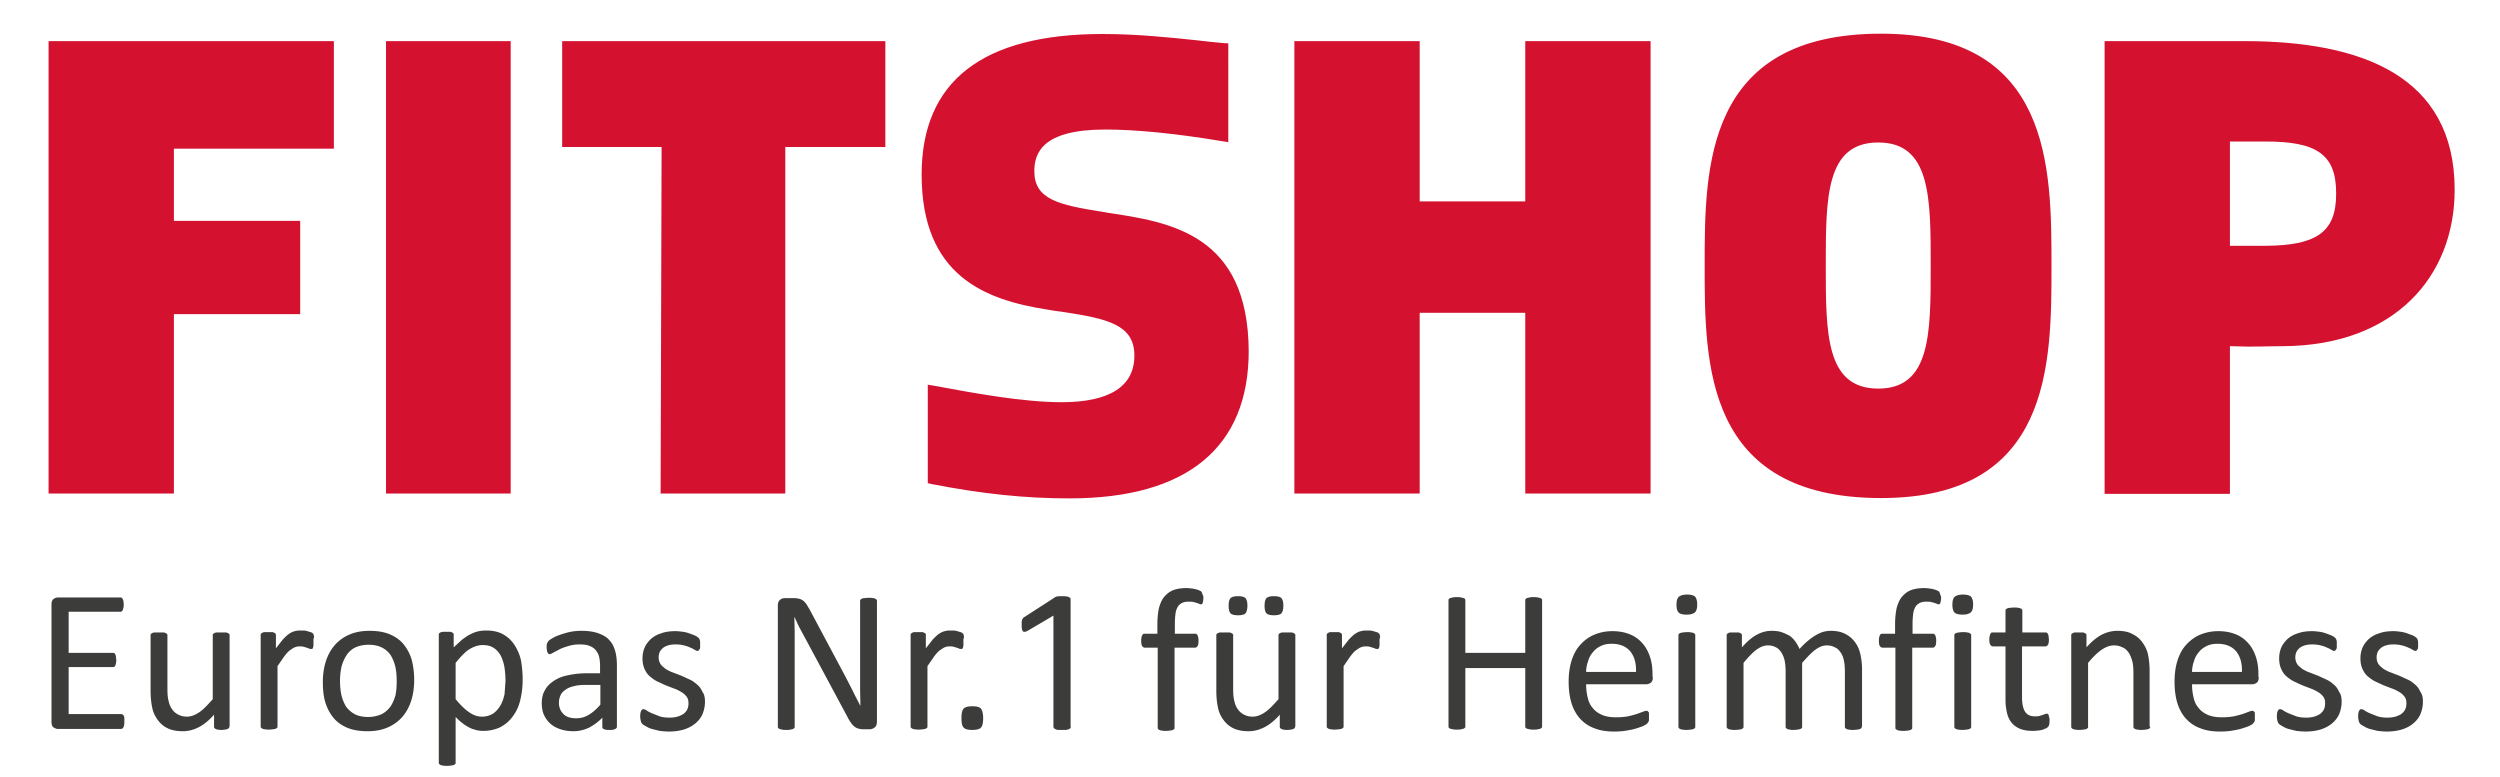 <svg xmlns="http://www.w3.org/2000/svg" xmlns:xlink="http://www.w3.org/1999/xlink" viewBox="0 0 772 240"><path d="M342.1 65.7l-1.7-.3c-13.4-2.1-21-3.8-21-12.5 0-5.5 2.3-12.9 21.9-12.9 9.5 0 21.7 1.2 36.1 3.6l1.9.3V13.4l-1.5-.1c-2.5-.2-5.1-.5-7.7-.8-9.4-1-19.2-2-29.7-2-37 0-55.8 14.6-55.8 43.4 0 31.3 19.6 38.7 38.8 41.7 1.6.3 3.1.5 4.7.7 13.8 2.1 22.2 3.9 22.2 13.5 0 9.5-7.6 14.4-22.5 14.4-11.8 0-27.1-2.8-39.4-5.1l-1.9-.3v30.4l1.3.3c15.5 3 28.6 4.4 42.5 4.4 36.2 0 55.3-15.7 55.3-45.5-.2-36.1-24.2-39.8-43.5-42.7zM53.7 45.9v22.3h39V97h-39v55.4H15V12.7h88.1v33.2H53.7zm65.5 106.5V12.7h38.5v139.7h-38.5zm123.3-107v107H204l.3-107h-30.7V12.7h99.8v32.7h-30.9zm228.5 107V96.6h-32.6v55.8h-38.7V12.7h38.7v49.5H471V12.7h38.7v139.7H471zm234.1-45.5c-6.4 0-8 .3-16.5 0v45.6h-38.7V12.7h43.2c36.1 0 64.9 10.7 64.9 45.9 0 26.9-18.7 48.1-52.9 48.3zm-5.5-63.2h-11v32.2h11c15.6-.1 21.8-4.1 21.8-16 .1-12.4-6.2-16.2-21.8-16.2zM580.9 10.4c-54.5 0-54.5 41.5-54.5 71.7s0 71.7 54.5 71.7c52.6 0 52.6-41.5 52.6-71.7s0-71.7-52.6-71.7zM580 120c-16.2 0-16.2-17-16.2-38s0-38 16.2-38 16.2 17 16.2 38 0 38-16.2 38z" fill="#d51130"/><g fill="#3c3c3b"><path d="M38.4 222.9c0 .4 0 .7-.1 1 0 .3-.1.5-.2.7a.78.78 0 0 1-.4.4c-.1.1-.3.1-.5.1H17.9c-.5 0-.9-.2-1.4-.5-.4-.3-.6-.9-.6-1.7v-36.2c0-.8.2-1.4.6-1.7s.9-.5 1.4-.5h19.2a.9.9 0 0 1 .5.1c.1.1.2.2.3.4s.2.4.2.7c.1.3.1.6.1 1s0 .7-.1 1-.1.5-.2.7a1.38 1.38 0 0 1-.3.4c-.1.1-.3.1-.5.1H21.2v12.7h13.6a.9.9 0 0 1 .5.1c.1.1.3.2.3.4.1.2.2.4.2.7s.1.6.1 1 0 .7-.1 1c0 .3-.1.5-.2.7a1.38 1.38 0 0 1-.3.4c-.1.1-.3.1-.5.1H21.2v14.5h16.1a.9.9 0 0 1 .5.1c.1.1.3.2.4.4s.2.4.2.7v1.2zm32.4 1.5c0 .2 0 .3-.1.4a1.38 1.38 0 0 1-.4.3c-.2.1-.4.1-.7.2-.3 0-.7.1-1.1.1-.5 0-.9 0-1.2-.1-.3 0-.5-.1-.7-.2a1.38 1.38 0 0 1-.4-.3c-.1-.1-.1-.3-.1-.4v-3.7c-1.6 1.8-3.2 3.1-4.8 3.9s-3.2 1.2-4.8 1.2c-1.9 0-3.5-.3-4.7-.9-1.3-.6-2.3-1.5-3.1-2.6s-1.4-2.3-1.7-3.8c-.3-1.4-.5-3.2-.5-5.2v-17.1c0-.2 0-.3.1-.4s.2-.2.4-.3.5-.2.8-.2h1.3 1.3c.3 0 .6.1.8.2a1.38 1.38 0 0 1 .4.3c.1.1.1.3.1.4v16.4c0 1.7.1 3 .4 4 .2 1 .6 1.8 1.1 2.5s1.1 1.2 1.9 1.6 1.6.6 2.6.6c1.3 0 2.6-.5 3.9-1.4s2.6-2.3 4.1-4v-19.7c0-.2 0-.3.1-.4s.2-.2.4-.3.5-.2.8-.2h1.3 1.3c.3 0 .6.1.8.2s.3.2.4.3.1.3.1.4v28.2zm26-26.4v1.2c0 .3-.1.6-.1.7-.1.2-.1.3-.2.4s-.2.1-.4.1-.4 0-.6-.1-.5-.2-.8-.3l-1-.3c-.4-.1-.8-.1-1.2-.1-.5 0-1 .1-1.5.3s-1 .6-1.6 1c-.6.5-1.1 1.1-1.7 1.9l-2 2.9v18.6c0 .2 0 .3-.1.4a1.38 1.38 0 0 1-.4.3c-.2.1-.4.1-.8.2-.3 0-.8.1-1.3.1s-.9 0-1.3-.1c-.3 0-.6-.1-.8-.2s-.3-.2-.4-.3-.1-.3-.1-.4v-28.2c0-.2 0-.3.1-.4a1.38 1.38 0 0 1 .4-.3c.2-.1.4-.2.7-.2h1.2H84c.3 0 .5.1.7.2a1.38 1.38 0 0 1 .4.3c.1.1.1.3.1.4v4.1l2.2-2.8c.7-.7 1.3-1.3 1.9-1.7s1.2-.7 1.8-.8c.6-.2 1.2-.2 1.8-.2h.9c.3 0 .7.1 1.1.2l1 .3c.3.1.5.2.6.3l.3.3c0 .1.1.2.1.4 0 .1.1.4.1.6-.2.4-.2.7-.2 1.2zm31.1 12c0 2.3-.3 4.4-.9 6.3s-1.5 3.6-2.7 5-2.7 2.5-4.5 3.3-3.9 1.2-6.3 1.2c-2.3 0-4.3-.3-6.1-1-1.7-.7-3.2-1.7-4.3-3s-2-2.9-2.6-4.8-.8-4-.8-6.4c0-2.3.3-4.4.9-6.3s1.5-3.6 2.7-5 2.7-2.5 4.5-3.3 3.9-1.2 6.3-1.2c2.3 0 4.3.3 6.1 1 1.7.7 3.2 1.7 4.3 3s2 2.9 2.6 4.8c.5 1.9.8 4 .8 6.4zm-5.4.3c0-1.5-.1-3-.4-4.3-.3-1.4-.8-2.5-1.4-3.6-.7-1-1.5-1.8-2.7-2.4-1.1-.6-2.5-.9-4.2-.9-1.5 0-2.9.3-4 .8s-2 1.3-2.7 2.3-1.2 2.2-1.6 3.5c-.3 1.4-.5 2.8-.5 4.4 0 1.5.1 3 .4 4.4s.8 2.5 1.4 3.6c.7 1 1.6 1.8 2.7 2.4s2.5.9 4.2.9a10.19 10.19 0 0 0 4-.8c1.1-.5 2-1.3 2.8-2.3.7-1 1.2-2.2 1.6-3.5.3-1.4.4-2.9.4-4.5zm38.9-.5c0 2.5-.3 4.7-.8 6.6-.5 2-1.3 3.6-2.4 5-1 1.4-2.3 2.4-3.8 3.2-1.5.7-3.3 1.1-5.2 1.1-.8 0-1.6-.1-2.3-.3s-1.4-.4-2.1-.8-1.4-.8-2-1.3c-.7-.5-1.4-1.2-2.1-1.9v14.1c0 .2 0 .3-.1.4s-.2.2-.4.3-.4.1-.8.2c-.3 0-.8.1-1.3.1s-.9 0-1.3-.1c-.3 0-.6-.1-.8-.2a1.38 1.38 0 0 1-.4-.3c-.1-.1-.1-.3-.1-.4v-39.4c0-.2 0-.3.1-.5.1-.1.2-.2.4-.3s.4-.1.7-.2h1.1 1.1c.3 0 .5.1.7.2a1.38 1.38 0 0 1 .4.3c.1.1.1.3.1.5v3.8l2.5-2.3c.8-.6 1.6-1.2 2.4-1.6s1.6-.8 2.5-1c.8-.2 1.7-.3 2.7-.3 2 0 3.8.4 5.2 1.2a10.04 10.04 0 0 1 3.5 3.3c.9 1.4 1.6 3 2 4.8.3 1.9.5 3.8.5 5.8zm-5.3.6c0-1.4-.1-2.8-.3-4.2-.2-1.3-.6-2.5-1.1-3.6-.5-1-1.3-1.9-2.2-2.5s-2-.9-3.4-.9c-.7 0-1.3.1-2 .3s-1.3.5-2 .9-1.4 1-2.1 1.7-1.5 1.6-2.3 2.6v11.2c1.4 1.7 2.8 3.1 4.1 4s2.6 1.4 4 1.4c1.3 0 2.4-.3 3.4-.9.9-.6 1.7-1.5 2.3-2.5s1-2.2 1.3-3.5l.3-4zm34.4 14c0 .3-.1.4-.3.6-.2.1-.4.2-.7.3s-.7.1-1.3.1c-.5 0-1 0-1.3-.1s-.6-.2-.7-.3-.2-.3-.2-.6v-2.8c-1.2 1.3-2.6 2.3-4.1 3.1-1.5.7-3.1 1.1-4.8 1.1-1.5 0-2.8-.2-4-.6s-2.2-.9-3.1-1.7c-.8-.7-1.5-1.6-2-2.7s-.7-2.3-.7-3.6c0-1.6.3-3 1-4.1.6-1.2 1.6-2.1 2.8-2.9s2.7-1.4 4.4-1.7c1.8-.4 3.7-.6 5.9-.6h3.9v-2.2a12.92 12.92 0 0 0-.3-2.9c-.2-.8-.6-1.5-1.1-2.1s-1.2-1-2-1.3-1.8-.4-3-.4a11.59 11.59 0 0 0-3.4.5c-1 .3-1.9.6-2.7 1l-1.9 1c-.5.3-.9.5-1.1.5s-.3 0-.4-.1-.2-.2-.3-.4-.2-.4-.2-.6c0-.3-.1-.5-.1-.9 0-.5 0-.9.1-1.2s.3-.6.5-.9c.3-.3.8-.6 1.5-1s1.5-.7 2.4-1 1.9-.6 2.9-.8a17.33 17.33 0 0 1 3.2-.3c2 0 3.7.2 5.2.7 1.4.5 2.6 1.1 3.4 2 .9.9 1.5 2 1.9 3.3s.6 2.9.6 4.6v19zm-5.2-12.9h-4.4c-1.4 0-2.7.1-3.7.4-1 .2-1.9.6-2.6 1.1s-1.2 1-1.5 1.7-.5 1.4-.5 2.3c0 1.5.5 2.6 1.4 3.5s2.2 1.3 3.9 1.3c1.4 0 2.6-.3 3.8-1s2.4-1.7 3.7-3.2v-6.1zm32.4 5.2c0 1.4-.3 2.7-.8 3.9-.5 1.1-1.3 2.1-2.3 2.9s-2.2 1.4-3.5 1.8c-1.4.4-2.9.6-4.5.6-1 0-2-.1-2.9-.2l-2.4-.6c-.7-.2-1.3-.5-1.8-.8s-.9-.5-1.1-.7-.4-.5-.5-.9-.2-.9-.2-1.5c0-.4 0-.7.1-1 0-.3.1-.5.2-.7a1.38 1.38 0 0 1 .3-.4c.1-.1.2-.1.4-.1s.6.1 1 .4 1 .6 1.7.9l2.3.9c.9.3 1.9.4 3.1.4.9 0 1.7-.1 2.4-.3s1.3-.5 1.8-.8c.5-.4.9-.8 1.2-1.4s.4-1.2.4-2-.2-1.5-.6-2-.9-1-1.6-1.4-1.4-.8-2.3-1.1l-2.6-1-2.6-1.2c-.8-.4-1.6-1-2.3-1.6s-1.2-1.4-1.6-2.3-.6-2-.6-3.2c0-1.1.2-2.2.6-3.2s1.1-1.9 1.9-2.7a8.34 8.34 0 0 1 3.2-1.8c1.3-.5 2.8-.7 4.5-.7.8 0 1.5.1 2.3.2s1.4.3 2 .5l1.6.6c.4.2.8.4 1 .6s.4.3.4.4c.1.1.1.3.2.4 0 .2.1.4.1.6v.8.9c0 .3-.1.5-.2.6a1.38 1.38 0 0 1-.3.4c-.1.1-.2.1-.3.1-.2 0-.5-.1-.8-.3-.4-.2-.8-.5-1.4-.7-.6-.3-1.2-.5-2-.7s-1.6-.3-2.6-.3c-.9 0-1.7.1-2.3.3a4.77 4.77 0 0 0-1.6.8c-.4.4-.8.8-1 1.3s-.3 1-.3 1.6c0 .8.2 1.5.6 2.1s1 1 1.6 1.5c.7.4 1.4.8 2.3 1.1l2.6 1 2.6 1.2c.9.4 1.6 1 2.3 1.6s1.2 1.4 1.6 2.3c.5.6.7 1.7.7 2.9zm53.1 6.2c0 .4-.1.8-.2 1.1s-.3.5-.6.7c-.2.2-.5.3-.8.4s-.6.1-.8.1h-1.8c-.6 0-1.1-.1-1.5-.2s-.8-.3-1.2-.6-.8-.7-1.1-1.2c-.4-.5-.8-1.2-1.2-2l-12.4-23.1-2-3.7c-.7-1.3-1.3-2.6-1.8-3.8h-.1l.1 4.6v4.7 24.5c0 .1 0 .3-.1.4s-.2.2-.4.3-.5.1-.8.2-.8.1-1.3.1-1 0-1.3-.1-.6-.1-.8-.2a1.38 1.38 0 0 1-.4-.3c-.1-.1-.1-.3-.1-.4V187c0-.8.2-1.4.7-1.8s1-.5 1.6-.5h2.7c.6 0 1.1.1 1.6.2.4.1.8.3 1.1.5s.7.6 1 1 .6 1 1 1.6l9.5 17.8 1.7 3.2 1.6 3.1 1.5 3 1.5 2.9h0l-.1-5.2v-5.2-22c0-.1 0-.3.1-.4s.2-.2.4-.3.5-.2.8-.2.8-.1 1.3-.1.9 0 1.3.1c.4 0 .6.1.8.2a1.38 1.38 0 0 1 .4.3c.1.1.1.3.1.4v37.3z"/><use xlink:href="#B"/><path d="M303.6 221.7c0 1.5-.2 2.5-.7 3s-1.4.7-2.7.7-2.1-.2-2.6-.7-.7-1.4-.7-2.9.2-2.5.7-3 1.4-.7 2.7-.7 2.1.2 2.6.7c.4.5.7 1.5.7 2.9zm27.1 2.7c0 .2-.1.3-.2.5-.1.1-.3.2-.5.3s-.5.1-.8.2H328h-1.2c-.3 0-.6-.1-.8-.2s-.4-.2-.5-.3-.2-.3-.2-.5v-34.3l-7.8 4.6c-.4.2-.7.4-1 .4-.2 0-.4 0-.6-.1-.1-.1-.2-.3-.3-.7-.1-.3-.1-.7-.1-1.2v-1c0-.3.1-.5.1-.7.1-.2.2-.3.3-.5.1-.1.3-.3.5-.4l9.3-6c.1-.1.2-.1.3-.2s.3-.1.5-.1.4-.1.6-.1h.9c.5 0 .9 0 1.3.1.3 0 .6.1.8.2a1.38 1.38 0 0 1 .4.3c.1.1.1.2.1.4v39.3zm40.9-39.8c0 .4 0 .7-.1 1 0 .2-.1.4-.1.6-.1.1-.1.2-.2.3s-.2.1-.3.1-.3 0-.5-.1-.5-.2-.8-.3-.7-.2-1.1-.3-.9-.1-1.5-.1c-.8 0-1.4.1-2 .4-.5.3-1 .6-1.3 1.2-.3.5-.6 1.2-.7 2.1-.1.8-.2 1.9-.2 3.1v3.1h6.3c.2 0 .3 0 .4.1a1.38 1.38 0 0 1 .3.4c.1.2.2.4.2.7.1.3.1.6.1 1 0 .8-.1 1.3-.3 1.6s-.4.5-.8.5h-6.3v24.7c0 .2 0 .3-.1.4s-.2.2-.4.3-.5.1-.8.2c-.3 0-.8.1-1.3.1s-.9 0-1.3-.1c-.3 0-.6-.1-.8-.2a1.38 1.38 0 0 1-.4-.3c-.1-.1-.1-.3-.1-.4V200h-4c-.3 0-.6-.2-.8-.5s-.3-.9-.3-1.6c0-.4 0-.7.1-1 0-.3.1-.5.2-.7a1.38 1.38 0 0 1 .3-.4c.1-.1.3-.1.4-.1h4v-2.9c0-2 .2-3.7.5-5.1.4-1.4.9-2.6 1.7-3.5s1.7-1.6 2.8-2 2.5-.6 4-.6c.7 0 1.4.1 2.1.2s1.2.3 1.6.4l.8.4c.1.1.2.3.3.5s.1.4.2.7c.2 0 .2.4.2.8zm28.3 39.8c0 .2 0 .3-.1.4s-.2.2-.4.3-.4.1-.7.2c-.3 0-.7.1-1.1.1-.5 0-.9 0-1.2-.1-.3 0-.5-.1-.7-.2a1.38 1.38 0 0 1-.4-.3c-.1-.1-.1-.3-.1-.4v-3.7c-1.6 1.8-3.2 3.1-4.8 3.9s-3.2 1.2-4.8 1.2c-1.9 0-3.5-.3-4.7-.9-1.3-.6-2.3-1.5-3.1-2.6s-1.4-2.3-1.7-3.8c-.3-1.4-.5-3.2-.5-5.2v-17.1c0-.2 0-.3.1-.4s.2-.2.4-.3.5-.2.8-.2h1.3 1.3c.3 0 .6.1.8.2a1.38 1.38 0 0 1 .4.3c.1.1.1.3.1.4v16.4c0 1.7.1 3 .4 4 .2 1 .6 1.8 1.1 2.5s1.1 1.2 1.9 1.6 1.6.6 2.6.6c1.3 0 2.6-.5 3.9-1.4s2.6-2.3 4.1-4v-19.7c0-.2 0-.3.1-.4s.2-.2.4-.3.5-.2.8-.2h1.3 1.3c.3 0 .6.1.8.2a1.38 1.38 0 0 1 .4.3c.1.1.1.3.1.4v28.2zM385.2 187c0 1.1-.2 1.9-.6 2.4-.4.4-1.2.6-2.3.6s-1.9-.2-2.3-.6-.6-1.2-.6-2.3c0-1.2.2-2 .6-2.4s1.2-.6 2.3-.6 1.9.2 2.3.6c.4.5.6 1.2.6 2.3zm11.1 0c0 1.1-.2 1.9-.6 2.4-.4.4-1.2.6-2.3.6s-1.9-.2-2.3-.6-.6-1.2-.6-2.3c0-1.2.2-2 .6-2.4s1.2-.6 2.3-.6 1.9.2 2.3.6c.4.5.6 1.2.6 2.3z"/><use xlink:href="#B" x="128.5"/><path d="M476.2 224.3c0 .2 0 .3-.1.4s-.2.2-.4.3-.5.1-.8.2-.8.1-1.3.1-1 0-1.3-.1-.6-.1-.8-.2-.4-.2-.4-.3c-.1-.1-.1-.3-.1-.4v-18h-18.5v18c0 .2 0 .3-.1.4s-.2.2-.4.3-.5.1-.8.2-.8.1-1.3.1-.9 0-1.3-.1-.6-.1-.8-.2-.4-.2-.4-.3c-.1-.1-.1-.3-.1-.4v-38.9c0-.2 0-.3.1-.4s.2-.2.4-.3.5-.1.8-.2c.4-.1.8-.1 1.3-.1s1 0 1.3.1.6.1.8.2.4.2.4.3c.1.1.1.3.1.4v16.2H471v-16.2c0-.2 0-.3.1-.4s.2-.2.4-.3.5-.1.8-.2.8-.1 1.3-.1.9 0 1.3.1c.3.1.6.1.8.2s.4.2.4.3c.1.1.1.3.1.4v38.9zm34.2-15.2c0 .8-.2 1.4-.6 1.7s-.9.5-1.4.5h-18.6a17.27 17.27 0 0 0 .5 4.2c.3 1.3.8 2.3 1.6 3.2.7.9 1.7 1.6 2.9 2.1s2.6.7 4.3.7c1.3 0 2.5-.1 3.6-.3 1-.2 2-.5 2.7-.7l1.9-.7c.5-.2.9-.3 1.1-.3.1 0 .3 0 .4.1l.3.3c.1.1.1.4.1.6v1 .7c0 .2 0 .4-.1.5 0 .2-.1.3-.2.4s-.2.2-.3.4c-.1.1-.5.3-1 .6-.6.3-1.3.5-2.2.8s-1.9.5-3.1.7-2.4.3-3.8.3c-2.3 0-4.4-.3-6.1-1a10.93 10.93 0 0 1-4.4-2.9c-1.2-1.3-2.1-2.9-2.7-4.8s-.9-4.2-.9-6.7c0-2.4.3-4.6.9-6.5s1.5-3.6 2.7-4.9 2.6-2.4 4.3-3.1 3.5-1.1 5.6-1.1c2.2 0 4.1.4 5.7 1.1s2.8 1.7 3.8 2.9 1.7 2.6 2.2 4.2.7 3.3.7 5.2v.8zm-5.2-1.6c.1-2.7-.5-4.8-1.8-6.4-1.3-1.5-3.2-2.3-5.7-2.3-1.3 0-2.4.2-3.4.7s-1.8 1.1-2.4 1.9c-.7.8-1.2 1.7-1.5 2.8a9.6 9.6 0 0 0-.6 3.3h15.4zm18.9-20.9c0 1.2-.2 2-.7 2.5-.5.4-1.3.7-2.5.7s-2-.2-2.5-.6c-.4-.4-.7-1.2-.7-2.4s.2-2 .7-2.5c.5-.4 1.3-.7 2.5-.7s2 .2 2.5.6c.4.4.7 1.3.7 2.4zm-.6 37.8c0 .2 0 .3-.1.4a1.38 1.38 0 0 1-.4.3c-.2.1-.4.1-.8.2-.3 0-.8.1-1.3.1s-.9 0-1.3-.1c-.3 0-.6-.1-.8-.2a1.38 1.38 0 0 1-.4-.3c-.1-.1-.1-.3-.1-.4v-28.2c0-.1 0-.3.1-.4a1.38 1.38 0 0 1 .4-.3c.2-.1.5-.1.8-.2.3 0 .8-.1 1.3-.1s1 0 1.3.1c.3 0 .6.1.8.2a1.38 1.38 0 0 1 .4.3c.1.1.1.3.1.4v28.2zm51.4 0c0 .2 0 .3-.1.4s-.2.2-.4.3-.4.1-.8.2c-.3 0-.8.1-1.3.1s-1 0-1.3-.1c-.3 0-.6-.1-.8-.2a1.38 1.38 0 0 1-.4-.3c-.1-.1-.1-.3-.1-.4v-17.1c0-1.2-.1-2.3-.3-3.3s-.5-1.8-1-2.5-1-1.3-1.8-1.6c-.7-.4-1.5-.6-2.5-.6-1.2 0-2.4.5-3.6 1.4s-2.5 2.3-4 4v19.7c0 .2 0 .3-.1.4s-.2.2-.4.3-.5.1-.8.2c-.3 0-.8.1-1.3.1s-.9 0-1.2-.1c-.3 0-.6-.1-.8-.2a1.38 1.38 0 0 1-.4-.3c-.1-.1-.1-.3-.1-.4v-17.1c0-1.2-.1-2.3-.3-3.3s-.6-1.8-1-2.5c-.5-.7-1-1.3-1.7-1.6-.7-.4-1.5-.6-2.5-.6-1.2 0-2.4.5-3.6 1.4s-2.5 2.3-3.9 4v19.7c0 .2 0 .3-.1.4s-.2.2-.4.3-.4.1-.8.2c-.3 0-.8.1-1.3.1s-.9 0-1.3-.1c-.3 0-.6-.1-.8-.2a1.38 1.38 0 0 1-.4-.3c-.1-.1-.1-.3-.1-.4v-28.2c0-.2 0-.3.1-.4s.2-.2.4-.3.4-.2.7-.2h1.2 1.1c.3 0 .5.1.7.2s.3.2.4.3.1.3.1.4v3.7c1.6-1.8 3.1-3.1 4.6-3.9s3-1.2 4.5-1.2c1.2 0 2.2.1 3.1.4s1.7.7 2.5 1.1a7.69 7.69 0 0 1 1.8 1.8c.5.7.9 1.4 1.3 2.3.9-1 1.8-1.9 2.7-2.6a15.39 15.39 0 0 1 2.4-1.7c.7-.4 1.5-.8 2.3-1a8.33 8.33 0 0 1 2.2-.3c1.8 0 3.3.3 4.6 1 1.2.6 2.2 1.5 3 2.6s1.3 2.3 1.6 3.7.5 2.9.5 4.5v17.8zm24.5-39.8c0 .4 0 .7-.1 1 0 .2-.1.4-.1.6-.1.1-.1.2-.2.3s-.2.1-.3.1-.3 0-.5-.1-.5-.2-.8-.3-.7-.2-1.1-.3-.9-.1-1.5-.1c-.8 0-1.4.1-2 .4-.5.3-1 .6-1.3 1.2-.3.5-.6 1.2-.7 2.1-.1.8-.2 1.9-.2 3.1v3.1h6.3c.2 0 .3 0 .4.1s.2.2.3.4.2.4.2.7c.1.3.1.6.1 1 0 .8-.1 1.3-.3 1.6s-.4.5-.8.5h-6.3v24.7c0 .2 0 .3-.1.4s-.2.2-.4.3-.5.1-.8.2c-.3 0-.8.1-1.3.1s-.9 0-1.3-.1c-.3 0-.6-.1-.8-.2a1.38 1.38 0 0 1-.4-.3c-.1-.1-.1-.3-.1-.4V200h-4c-.3 0-.6-.2-.8-.5s-.3-.9-.3-1.6c0-.4 0-.7.1-1 0-.3.1-.5.2-.7s.2-.3.3-.4.3-.1.4-.1h4v-2.9c0-2 .2-3.7.5-5.1.4-1.4.9-2.6 1.7-3.5s1.7-1.6 2.8-2 2.5-.6 4-.6c.7 0 1.4.1 2.1.2s1.2.3 1.6.4l.8.4c.1.1.2.3.3.5s.1.4.2.7c.1 0 .2.4.2.8zm9.9 2c0 1.2-.2 2-.7 2.5-.5.4-1.3.7-2.5.7s-2-.2-2.5-.6c-.4-.4-.7-1.2-.7-2.4s.2-2 .7-2.5c.5-.4 1.3-.7 2.5-.7s2 .2 2.5.6c.4.4.7 1.3.7 2.4zm-.6 37.8c0 .2 0 .3-.1.4a1.38 1.38 0 0 1-.4.3c-.2.1-.4.1-.8.2-.3 0-.8.1-1.3.1s-.9 0-1.3-.1c-.3 0-.6-.1-.8-.2s-.3-.2-.4-.3-.1-.3-.1-.4v-28.2c0-.1 0-.3.1-.4s.2-.2.4-.3.5-.1.8-.2c.3 0 .8-.1 1.3-.1s1 0 1.3.1c.3 0 .6.1.8.2a1.38 1.38 0 0 1 .4.3c.1.1.1.3.1.4v28.2zm24.2-2.1c0 .6 0 1.1-.1 1.4-.1.4-.2.6-.4.8s-.4.3-.8.5c-.3.1-.7.3-1.1.4s-.9.2-1.4.2c-.5.1-1 .1-1.4.1-1.5 0-2.7-.2-3.8-.6-1-.4-1.9-1-2.6-1.8s-1.2-1.8-1.5-3a17.27 17.27 0 0 1-.5-4.2v-16.5h-3.9c-.3 0-.6-.2-.8-.5s-.3-.9-.3-1.6c0-.4 0-.7.1-1s.1-.5.2-.7.2-.3.3-.4.3-.1.5-.1h3.9v-6.7c0-.1 0-.3.1-.4a1.38 1.38 0 0 1 .4-.3c.2-.1.5-.2.8-.2s.8-.1 1.3-.1 1 0 1.3.1c.3 0 .6.1.8.2a1.38 1.38 0 0 1 .4.3c.1.1.1.3.1.4v6.7h7.2c.2 0 .3 0 .4.1s.2.2.3.4.2.4.2.7.1.6.1 1c0 .8-.1 1.3-.3 1.6s-.4.5-.8.5h-7.2v15.7c0 1.9.3 3.4.9 4.4s1.6 1.5 3.1 1.5c.5 0 .9 0 1.3-.1l1-.3.8-.3c.2-.1.4-.1.6-.1.1 0 .2 0 .3.1s.2.2.2.3c.1.1.1.3.1.6.2.2.2.5.2.9zm31.1 2.1c0 .2 0 .3-.1.4a1.38 1.38 0 0 1-.4.3c-.2.1-.4.1-.8.2-.3 0-.8.1-1.3.1s-1 0-1.3-.1c-.3 0-.6-.1-.8-.2a1.38 1.38 0 0 1-.4-.3c-.1-.1-.1-.3-.1-.4v-16.5c0-1.6-.1-2.9-.4-3.9s-.6-1.8-1.1-2.5-1.1-1.3-1.9-1.6c-.8-.4-1.6-.6-2.6-.6-1.3 0-2.6.5-3.9 1.4s-2.7 2.3-4.1 4v19.7c0 .2 0 .3-.1.4a1.38 1.38 0 0 1-.4.3c-.2.1-.4.1-.8.2-.3 0-.8.1-1.3.1s-.9 0-1.3-.1c-.3 0-.6-.1-.8-.2a1.38 1.38 0 0 1-.4-.3c-.1-.1-.1-.3-.1-.4v-28.2c0-.2 0-.3.1-.4a1.38 1.38 0 0 1 .4-.3c.2-.1.4-.2.7-.2h1.2 1.1c.3 0 .5.1.7.2s.3.2.4.3.1.3.1.4v3.7c1.6-1.8 3.2-3.1 4.7-3.9 1.6-.8 3.2-1.2 4.8-1.2 1.9 0 3.5.3 4.7 1 1.3.6 2.3 1.5 3.1 2.6s1.4 2.3 1.7 3.7.5 3.1.5 5.2v17.1zm33.5-15.3c0 .8-.2 1.4-.6 1.7s-.9.5-1.4.5h-18.6a17.27 17.27 0 0 0 .5 4.2c.3 1.3.8 2.3 1.6 3.2.7.9 1.7 1.6 2.9 2.1s2.6.7 4.3.7c1.3 0 2.5-.1 3.6-.3 1-.2 2-.5 2.7-.7l1.9-.7c.5-.2.9-.3 1.1-.3.1 0 .3 0 .4.1l.3.3c.1.1.1.4.1.6v1 .7c0 .2 0 .4-.1.5 0 .2-.1.3-.2.4a1.38 1.38 0 0 0-.3.4c-.1.1-.5.3-1 .6-.6.3-1.3.5-2.2.8s-1.9.5-3.1.7-2.4.3-3.8.3c-2.3 0-4.4-.3-6.1-1a10.93 10.93 0 0 1-4.4-2.9c-1.2-1.3-2.1-2.9-2.7-4.8s-.9-4.2-.9-6.7c0-2.4.3-4.6.9-6.5s1.5-3.6 2.7-4.9 2.6-2.4 4.3-3.1 3.5-1.1 5.6-1.1c2.2 0 4.1.4 5.7 1.1s2.8 1.7 3.8 2.9 1.7 2.6 2.2 4.2.7 3.3.7 5.2v.8zm-5.2-1.6c.1-2.7-.5-4.8-1.8-6.4-1.3-1.5-3.2-2.3-5.7-2.3-1.3 0-2.4.2-3.4.7s-1.8 1.1-2.4 1.9c-.7.8-1.2 1.7-1.5 2.8a9.6 9.6 0 0 0-.6 3.3h15.4z"/><use xlink:href="#C"/><use xlink:href="#C" x="25.1"/></g><defs ><path id="B" d="M297.5 198v1.2c0 .3-.1.6-.1.7-.1.2-.1.3-.2.4s-.2.1-.4.1-.4 0-.6-.1-.5-.2-.8-.3l-1-.3c-.4-.1-.8-.1-1.2-.1-.5 0-1 .1-1.5.3s-1 .6-1.6 1c-.6.5-1.1 1.1-1.7 1.9l-2 2.9v18.6c0 .2 0 .3-.1.4s-.2.2-.4.3-.4.1-.8.2c-.3 0-.8.1-1.3.1s-.9 0-1.3-.1c-.3 0-.6-.1-.8-.2a1.38 1.38 0 0 1-.4-.3c-.1-.1-.1-.3-.1-.4v-28.2c0-.2 0-.3.1-.4s.2-.2.4-.3.4-.2.7-.2h1.2 1.1c.3 0 .5.1.7.2a1.38 1.38 0 0 1 .4.3c.1.1.1.3.1.4v4.1l2.2-2.8c.7-.7 1.3-1.3 1.9-1.7s1.2-.7 1.8-.8c.6-.2 1.2-.2 1.8-.2h.9c.3 0 .7.1 1.1.2l1 .3c.3.1.5.2.6.3l.3.3c0 .1.1.2.1.4 0 .1.1.4.1.6-.2.4-.2.7-.2 1.2z"/><path id="C" d="M723.1 216.7c0 1.4-.3 2.7-.8 3.9-.5 1.1-1.3 2.1-2.3 2.9s-2.2 1.4-3.5 1.8c-1.4.4-2.9.6-4.5.6-1 0-2-.1-2.9-.2l-2.4-.6c-.7-.2-1.3-.5-1.8-.8s-.9-.5-1.1-.7-.4-.5-.5-.9-.2-.9-.2-1.5c0-.4 0-.7.1-1 0-.3.1-.5.2-.7s.2-.3.3-.4.2-.1.4-.1.6.1 1 .4 1 .6 1.7.9l2.3.9c.9.3 1.9.4 3.1.4.9 0 1.7-.1 2.4-.3s1.3-.5 1.8-.8c.5-.4.9-.8 1.2-1.4s.4-1.2.4-2-.2-1.5-.6-2-.9-1-1.6-1.4-1.4-.8-2.3-1.1l-2.6-1-2.6-1.2c-.8-.4-1.6-1-2.3-1.6s-1.2-1.4-1.6-2.3-.6-2-.6-3.2c0-1.1.2-2.2.6-3.2s1.1-1.9 1.9-2.7a8.34 8.34 0 0 1 3.2-1.8c1.3-.5 2.8-.7 4.5-.7.8 0 1.5.1 2.3.2s1.4.3 2 .5l1.6.6c.4.2.8.4 1 .6s.4.3.4.4c.1.1.1.3.2.4 0 .2.1.4.1.6v.8.9c0 .3-.1.5-.2.6-.1.2-.2.3-.3.4s-.2.1-.3.1c-.2 0-.5-.1-.8-.3-.4-.2-.8-.5-1.4-.7-.6-.3-1.2-.5-2-.7s-1.6-.3-2.6-.3c-.9 0-1.7.1-2.3.3a4.77 4.77 0 0 0-1.6.8c-.4.4-.8.8-1 1.3s-.3 1-.3 1.6c0 .8.2 1.5.6 2.1s1 1 1.6 1.5c.7.4 1.4.8 2.3 1.1l2.6 1 2.6 1.2c.9.4 1.6 1 2.3 1.6s1.2 1.4 1.6 2.3c.5.6.7 1.7.7 2.9z"/></defs></svg>